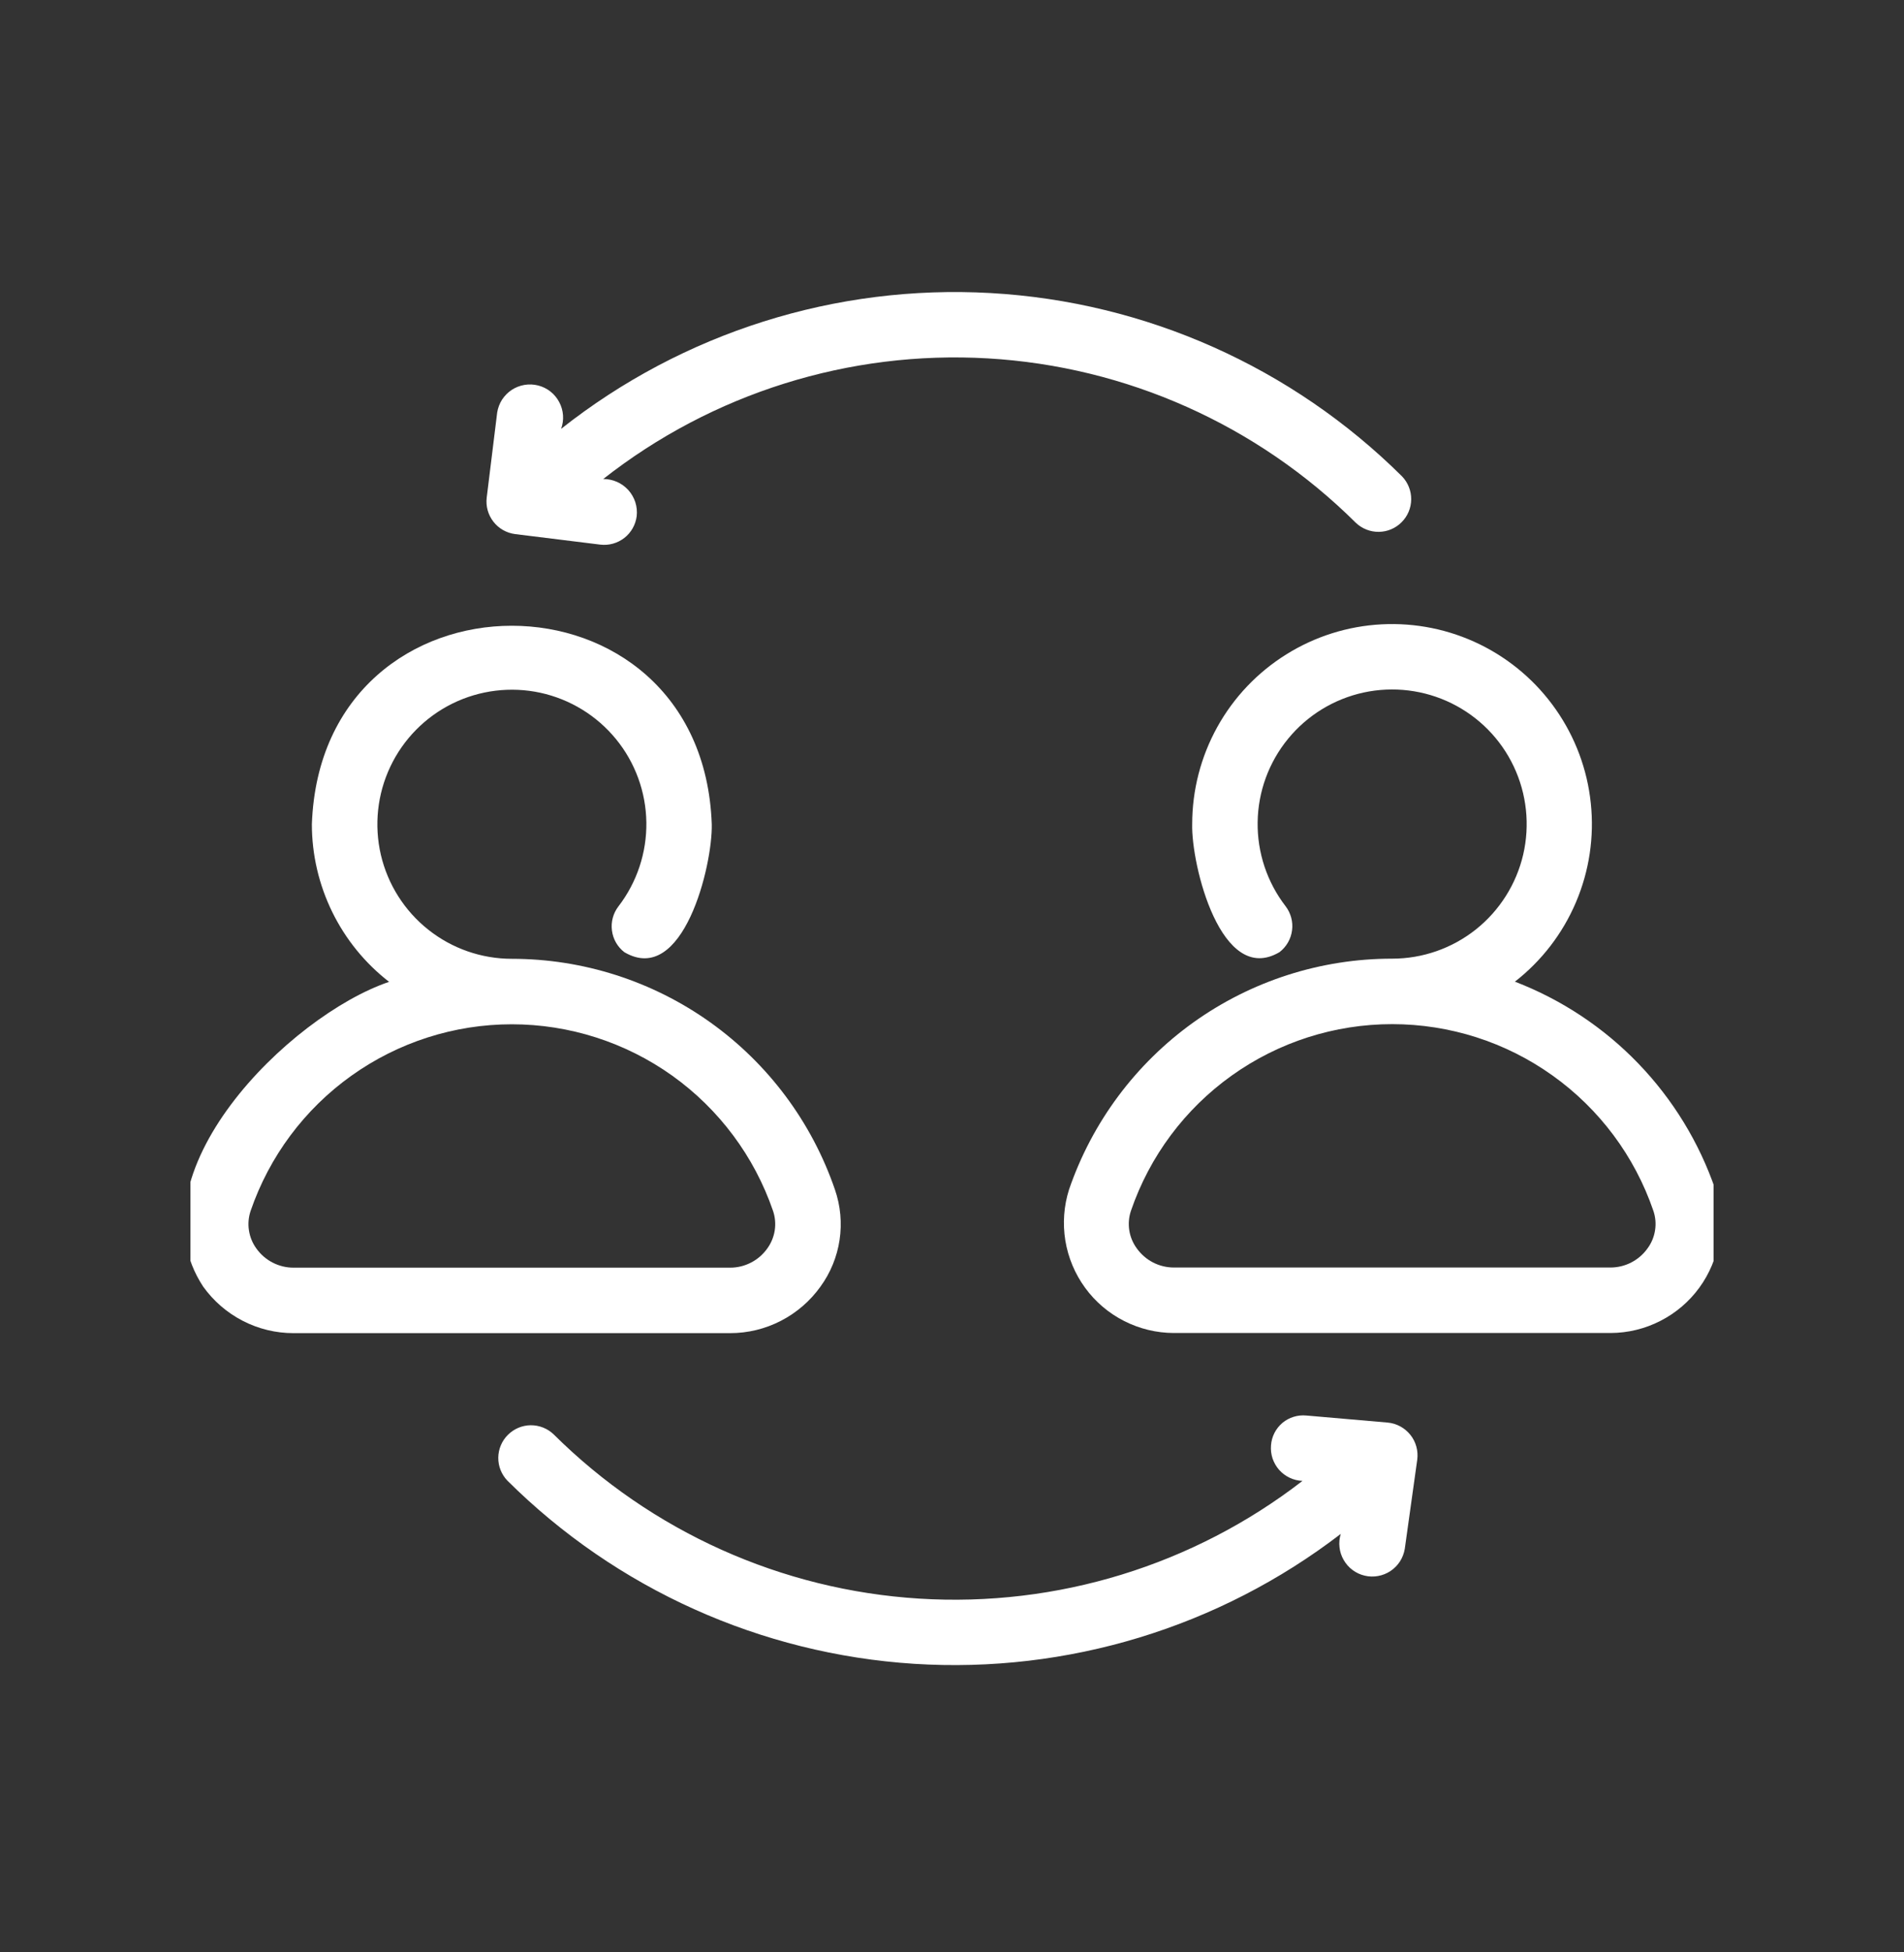 <svg width="40" height="41" viewBox="0 0 40 41" fill="none" xmlns="http://www.w3.org/2000/svg">
<rect x="0" y="0" width="40" height="41" fill="#333333" stroke="none"/>
<g clip-path="url(#clip0_1669_2413)">
<path d="M17.236 27.02C17.447 26.73 17.585 26.393 17.638 26.039C17.691 25.684 17.658 25.322 17.541 24.983C17.056 23.568 16.141 22.34 14.924 21.471C13.707 20.602 12.248 20.135 10.752 20.135C10.114 20.135 9.495 19.919 8.996 19.522C8.496 19.125 8.146 18.571 8.001 17.95C7.857 17.328 7.927 16.676 8.2 16.1C8.473 15.523 8.934 15.056 9.506 14.774C10.078 14.493 10.729 14.413 11.353 14.548C11.976 14.684 12.536 15.026 12.94 15.52C13.344 16.013 13.569 16.629 13.579 17.267C13.588 17.905 13.382 18.527 12.993 19.033C12.882 19.177 12.832 19.36 12.856 19.541C12.879 19.722 12.973 19.886 13.118 19.997C14.352 20.718 14.972 18.175 14.953 17.31C14.757 11.752 6.749 11.75 6.552 17.31C6.552 17.948 6.699 18.578 6.98 19.152C7.261 19.726 7.669 20.227 8.174 20.619C6.076 21.329 2.711 24.654 4.269 27.02C4.485 27.321 4.769 27.567 5.099 27.737C5.428 27.907 5.793 27.996 6.164 27.996H15.341C15.711 27.996 16.077 27.907 16.406 27.737C16.736 27.567 17.02 27.321 17.236 27.02ZM5.387 26.22C5.305 26.108 5.251 25.977 5.23 25.839C5.208 25.701 5.221 25.561 5.265 25.429C5.658 24.285 6.397 23.293 7.381 22.591C8.365 21.888 9.544 21.51 10.752 21.51C11.961 21.51 13.14 21.888 14.124 22.59C15.107 23.293 15.847 24.285 16.24 25.428C16.285 25.56 16.297 25.701 16.276 25.839C16.254 25.977 16.2 26.107 16.118 26.22C16.029 26.344 15.913 26.445 15.778 26.514C15.643 26.584 15.493 26.621 15.341 26.621H6.164C6.012 26.621 5.862 26.584 5.727 26.514C5.592 26.445 5.476 26.344 5.387 26.22Z" fill="white"/>
<path d="M36.036 24.979C35.696 23.988 35.142 23.084 34.415 22.33C33.688 21.576 32.804 20.991 31.826 20.615C32.388 20.177 32.829 19.604 33.108 18.948C33.387 18.292 33.495 17.577 33.42 16.868C33.347 16.16 33.093 15.481 32.685 14.898C32.277 14.314 31.727 13.844 31.087 13.531C30.446 13.218 29.737 13.074 29.026 13.111C28.314 13.148 27.624 13.366 27.02 13.744C26.416 14.121 25.917 14.646 25.572 15.27C25.227 15.893 25.046 16.594 25.046 17.306C25.023 18.162 25.654 20.721 26.882 19.994C27.026 19.882 27.121 19.718 27.144 19.537C27.168 19.357 27.118 19.174 27.007 19.029C26.618 18.524 26.411 17.901 26.421 17.263C26.43 16.625 26.655 16.009 27.06 15.515C27.464 15.021 28.023 14.679 28.647 14.543C29.271 14.408 29.922 14.488 30.494 14.769C31.067 15.051 31.528 15.518 31.801 16.095C32.074 16.672 32.144 17.324 32 17.946C31.855 18.567 31.504 19.122 31.005 19.519C30.505 19.916 29.886 20.132 29.247 20.132C27.752 20.131 26.293 20.598 25.076 21.467C23.859 22.337 22.944 23.565 22.459 24.98C22.349 25.326 22.323 25.693 22.381 26.052C22.44 26.41 22.582 26.75 22.796 27.043C23.01 27.337 23.291 27.576 23.614 27.74C23.938 27.905 24.296 27.992 24.659 27.993L33.836 27.993C34.199 27.992 34.557 27.905 34.88 27.74C35.204 27.575 35.484 27.337 35.699 27.043C35.913 26.75 36.055 26.41 36.114 26.051C36.172 25.693 36.145 25.326 36.036 24.979ZM34.612 26.216C34.524 26.34 34.407 26.441 34.272 26.511C34.137 26.581 33.988 26.617 33.836 26.618H24.659C24.507 26.617 24.357 26.581 24.222 26.511C24.087 26.441 23.971 26.34 23.882 26.216C23.8 26.104 23.745 25.973 23.724 25.835C23.703 25.698 23.715 25.557 23.76 25.425C24.152 24.281 24.892 23.289 25.876 22.587C26.86 21.884 28.038 21.507 29.247 21.507C30.456 21.507 31.635 21.884 32.618 22.587C33.602 23.289 34.342 24.281 34.734 25.425C34.779 25.557 34.792 25.698 34.77 25.835C34.749 25.973 34.695 26.104 34.612 26.216Z" fill="white"/>
<path d="M29.152 29.874L27.446 29.726C27.355 29.717 27.264 29.726 27.178 29.753C27.091 29.779 27.011 29.823 26.941 29.881C26.872 29.94 26.815 30.011 26.774 30.092C26.733 30.173 26.708 30.261 26.702 30.352C26.694 30.445 26.705 30.538 26.734 30.627C26.764 30.715 26.811 30.797 26.872 30.867C26.934 30.936 27.009 30.993 27.094 31.033C27.178 31.073 27.27 31.095 27.363 31.099C25.068 32.872 22.207 33.751 19.313 33.571C16.419 33.391 13.689 32.165 11.632 30.122C11.502 29.997 11.329 29.929 11.149 29.93C10.969 29.932 10.797 30.005 10.67 30.132C10.542 30.259 10.47 30.431 10.468 30.611C10.466 30.791 10.535 30.964 10.66 31.094C12.948 33.368 15.984 34.734 19.204 34.94C22.423 35.145 25.608 34.176 28.167 32.212C28.139 32.303 28.13 32.398 28.141 32.492C28.151 32.587 28.181 32.678 28.229 32.76C28.276 32.842 28.339 32.914 28.416 32.971C28.492 33.027 28.578 33.068 28.671 33.089C28.763 33.111 28.859 33.113 28.952 33.096C29.046 33.079 29.134 33.043 29.213 32.991C29.292 32.938 29.359 32.87 29.411 32.79C29.462 32.71 29.496 32.62 29.512 32.527L29.774 30.654C29.786 30.562 29.78 30.468 29.755 30.378C29.73 30.288 29.688 30.204 29.629 30.131C29.571 30.059 29.499 29.998 29.417 29.954C29.335 29.91 29.245 29.882 29.152 29.874Z" fill="white"/>
<path d="M10.823 11.216L12.61 11.437C12.791 11.459 12.973 11.408 13.117 11.296C13.26 11.184 13.353 11.02 13.376 10.839C13.387 10.74 13.377 10.641 13.347 10.546C13.316 10.452 13.266 10.365 13.2 10.291C13.133 10.218 13.052 10.159 12.961 10.119C12.871 10.079 12.772 10.059 12.673 10.059C14.967 8.258 17.84 7.357 20.752 7.526C23.664 7.695 26.414 8.923 28.483 10.978C28.613 11.102 28.787 11.171 28.967 11.169C29.146 11.167 29.318 11.095 29.445 10.967C29.573 10.84 29.645 10.668 29.647 10.488C29.649 10.309 29.58 10.135 29.456 10.005C27.142 7.708 24.067 6.338 20.811 6.154C17.556 5.97 14.346 6.984 11.788 9.006C11.821 8.914 11.835 8.817 11.828 8.72C11.821 8.624 11.794 8.529 11.748 8.444C11.703 8.358 11.64 8.282 11.564 8.222C11.488 8.162 11.4 8.119 11.306 8.095C11.212 8.071 11.114 8.067 11.018 8.083C10.922 8.099 10.831 8.135 10.75 8.188C10.669 8.242 10.6 8.312 10.547 8.393C10.495 8.475 10.46 8.567 10.445 8.663L10.225 10.45C10.203 10.631 10.254 10.812 10.366 10.956C10.478 11.1 10.642 11.193 10.823 11.216Z" fill="white"/>
</g>
<defs>
<clipPath id="clip0_1669_2413">
<rect width="32" height="32" fill="white" transform="translate(4 4.5)"/>
</clipPath>
</defs>
</svg>
